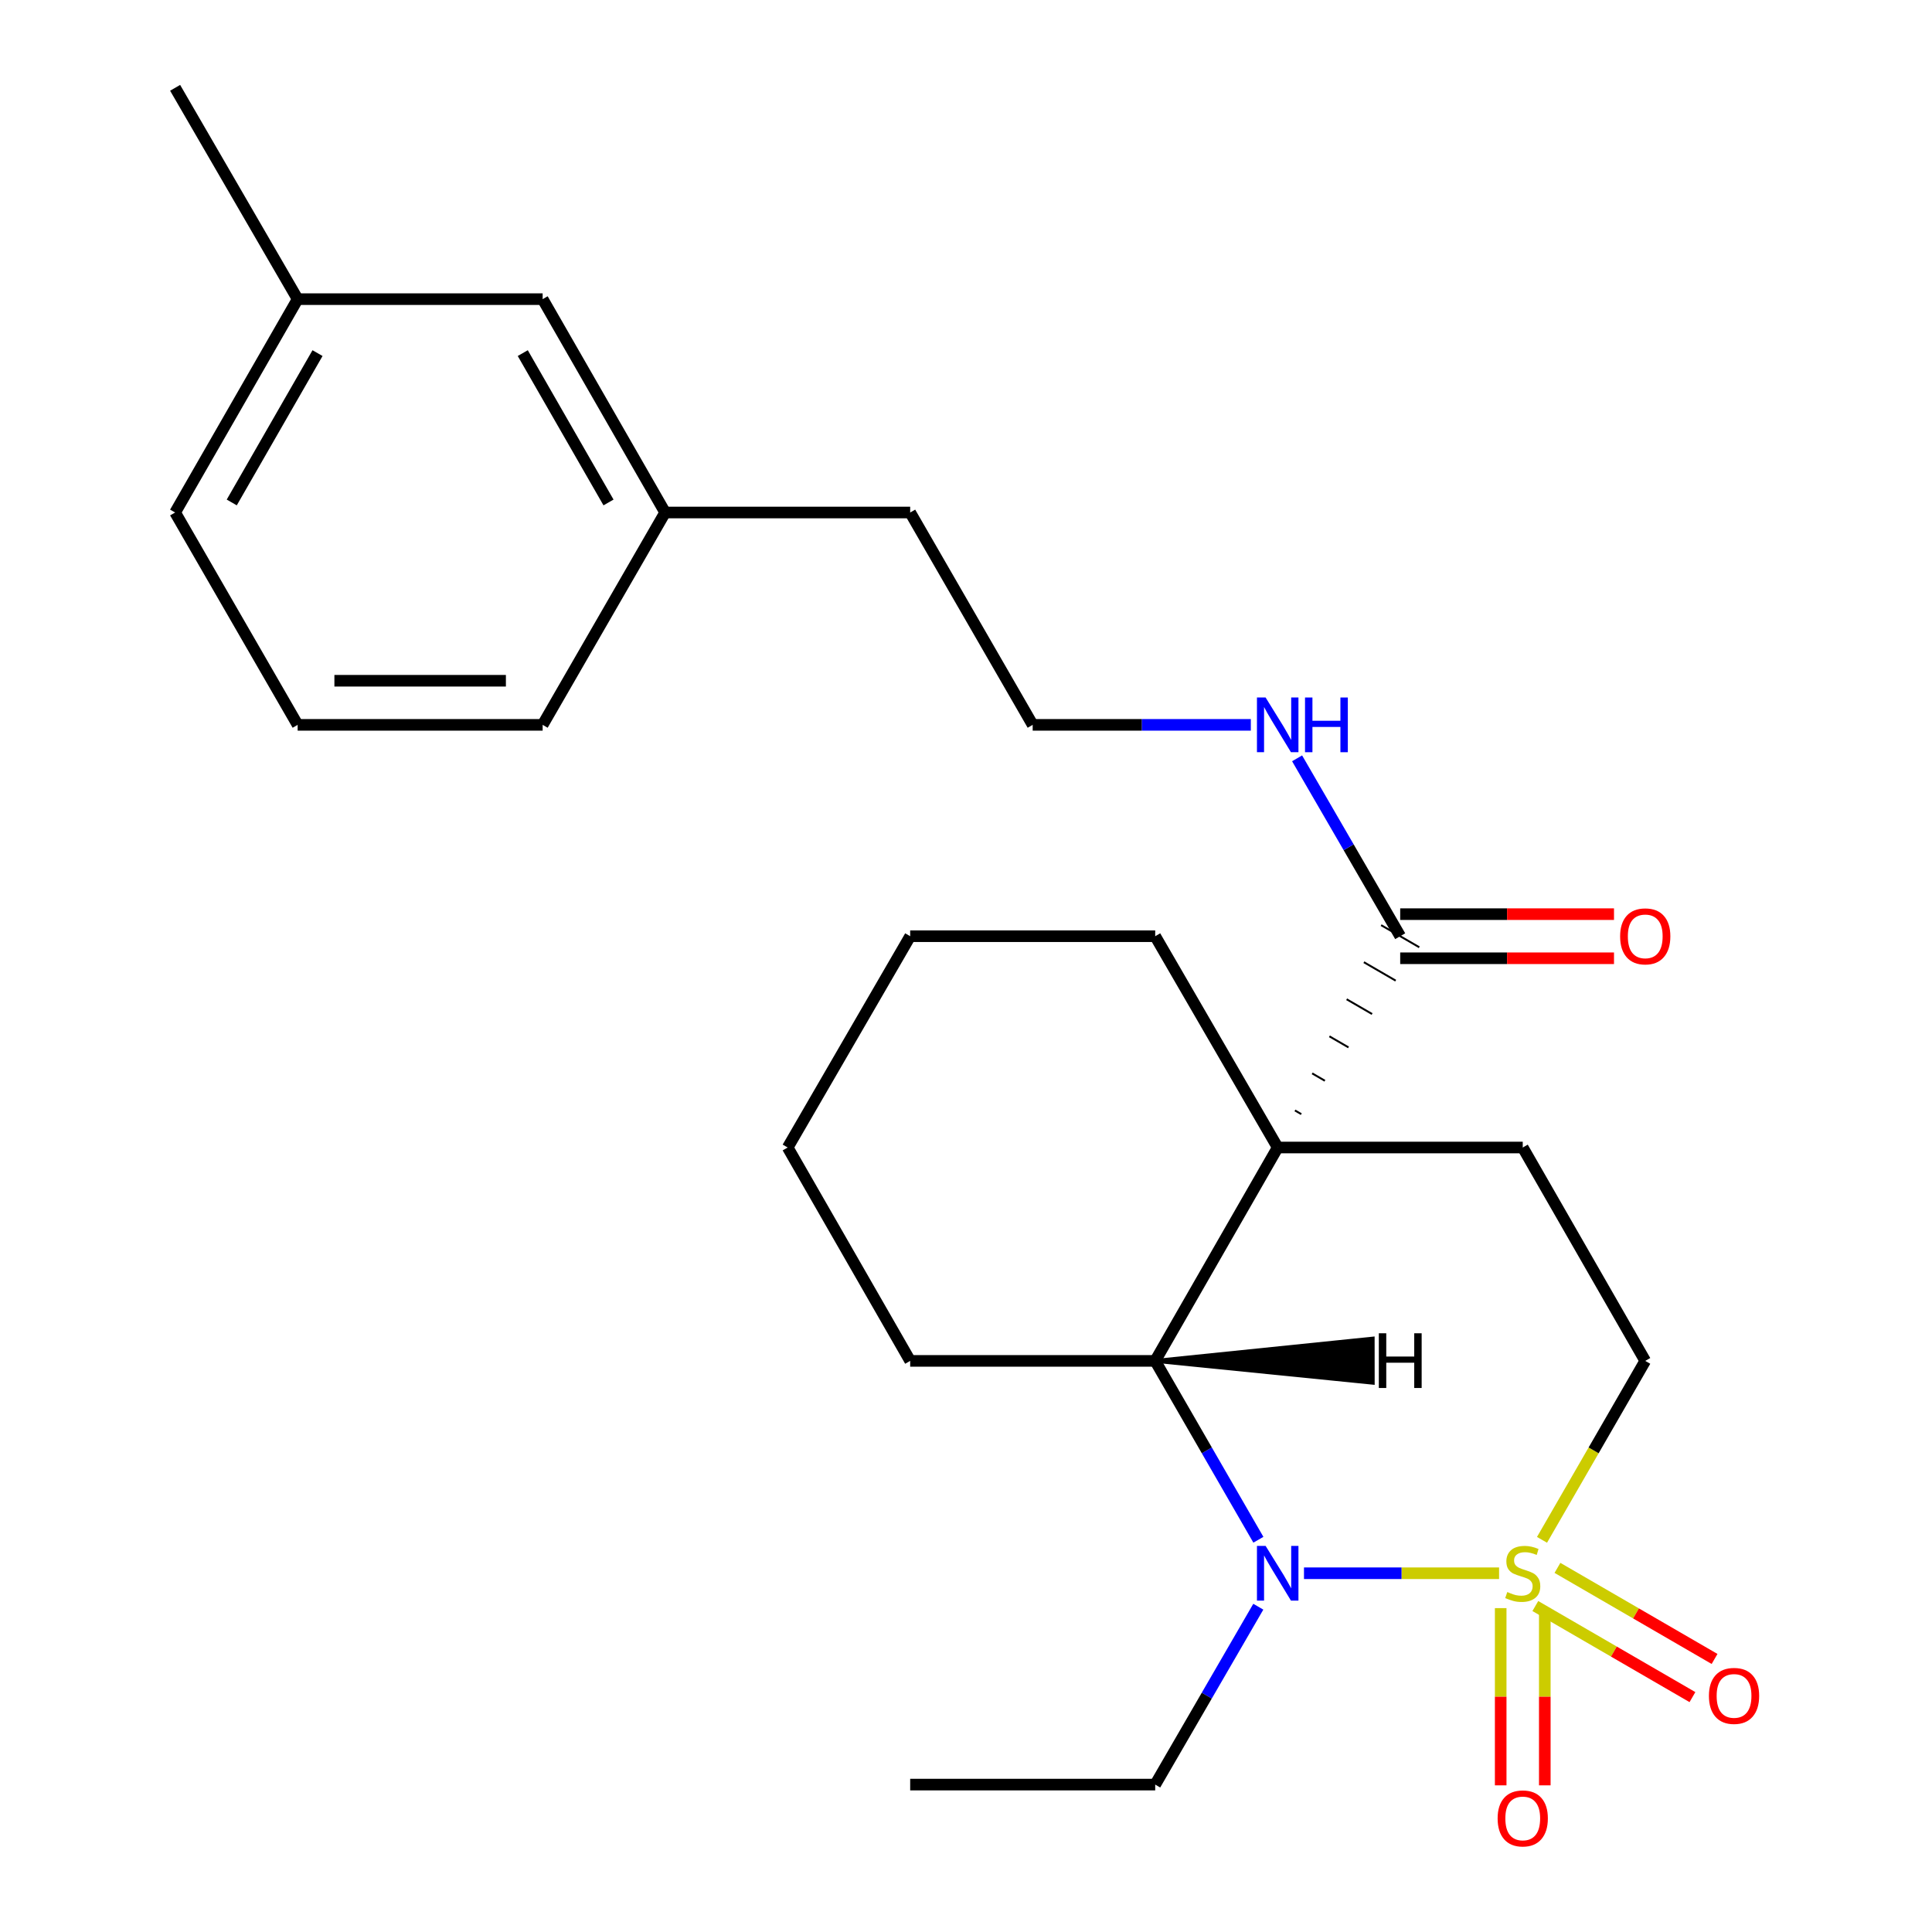 <?xml version='1.0' encoding='iso-8859-1'?>
<svg version='1.1' baseProfile='full'
              xmlns='http://www.w3.org/2000/svg'
                      xmlns:rdkit='http://www.rdkit.org/xml'
                      xmlns:xlink='http://www.w3.org/1999/xlink'
                  xml:space='preserve'
width='1000px' height='1000px' viewBox='0 0 1000 1000'>
<!-- END OF HEADER -->
<rect style='opacity:1.0;fill:#FFFFFF;stroke:none' width='1000' height='1000' x='0' y='0'> </rect>
<path class='bond-1' d='M 775.918,814.309 L 725.429,814.309' style='fill:none;fill-rule:evenodd;stroke:#CCCC00;stroke-width:6px;stroke-linecap:butt;stroke-linejoin:miter;stroke-opacity:1' />
<path class='bond-1' d='M 725.429,814.309 L 674.94,814.309' style='fill:none;fill-rule:evenodd;stroke:#0000FF;stroke-width:6px;stroke-linecap:butt;stroke-linejoin:miter;stroke-opacity:1' />
<path class='bond-5' d='M 798.144,797.017 L 824.859,750.706' style='fill:none;fill-rule:evenodd;stroke:#CCCC00;stroke-width:6px;stroke-linecap:butt;stroke-linejoin:miter;stroke-opacity:1' />
<path class='bond-5' d='M 824.859,750.706 L 851.574,704.395' style='fill:none;fill-rule:evenodd;stroke:#000000;stroke-width:6px;stroke-linecap:butt;stroke-linejoin:miter;stroke-opacity:1' />
<path class='bond-6' d='M 776.754,832.359 L 776.754,878.225' style='fill:none;fill-rule:evenodd;stroke:#CCCC00;stroke-width:6px;stroke-linecap:butt;stroke-linejoin:miter;stroke-opacity:1' />
<path class='bond-6' d='M 776.754,878.225 L 776.754,924.091' style='fill:none;fill-rule:evenodd;stroke:#FF0000;stroke-width:6px;stroke-linecap:butt;stroke-linejoin:miter;stroke-opacity:1' />
<path class='bond-6' d='M 799.584,832.359 L 799.584,878.225' style='fill:none;fill-rule:evenodd;stroke:#CCCC00;stroke-width:6px;stroke-linecap:butt;stroke-linejoin:miter;stroke-opacity:1' />
<path class='bond-6' d='M 799.584,878.225 L 799.584,924.091' style='fill:none;fill-rule:evenodd;stroke:#FF0000;stroke-width:6px;stroke-linecap:butt;stroke-linejoin:miter;stroke-opacity:1' />
<path class='bond-7' d='M 794.685,831.281 L 835.345,854.853' style='fill:none;fill-rule:evenodd;stroke:#CCCC00;stroke-width:6px;stroke-linecap:butt;stroke-linejoin:miter;stroke-opacity:1' />
<path class='bond-7' d='M 835.345,854.853 L 876.006,878.425' style='fill:none;fill-rule:evenodd;stroke:#FF0000;stroke-width:6px;stroke-linecap:butt;stroke-linejoin:miter;stroke-opacity:1' />
<path class='bond-7' d='M 806.135,811.53 L 846.796,835.102' style='fill:none;fill-rule:evenodd;stroke:#CCCC00;stroke-width:6px;stroke-linecap:butt;stroke-linejoin:miter;stroke-opacity:1' />
<path class='bond-7' d='M 846.796,835.102 L 887.457,858.674' style='fill:none;fill-rule:evenodd;stroke:#FF0000;stroke-width:6px;stroke-linecap:butt;stroke-linejoin:miter;stroke-opacity:1' />
<path class='bond-0' d='M 661.335,593.948 L 788.169,593.948' style='fill:none;fill-rule:evenodd;stroke:#000000;stroke-width:6px;stroke-linecap:butt;stroke-linejoin:miter;stroke-opacity:1' />
<path class='bond-3' d='M 673.549,576.674 L 670.257,574.765' style='fill:none;fill-rule:evenodd;stroke:#000000;stroke-width:1.0px;stroke-linecap:butt;stroke-linejoin:miter;stroke-opacity:1' />
<path class='bond-3' d='M 685.762,559.4 L 679.178,555.583' style='fill:none;fill-rule:evenodd;stroke:#000000;stroke-width:1.0px;stroke-linecap:butt;stroke-linejoin:miter;stroke-opacity:1' />
<path class='bond-3' d='M 697.975,542.126 L 688.1,536.401' style='fill:none;fill-rule:evenodd;stroke:#000000;stroke-width:1.0px;stroke-linecap:butt;stroke-linejoin:miter;stroke-opacity:1' />
<path class='bond-3' d='M 710.189,524.852 L 697.021,517.218' style='fill:none;fill-rule:evenodd;stroke:#000000;stroke-width:1.0px;stroke-linecap:butt;stroke-linejoin:miter;stroke-opacity:1' />
<path class='bond-3' d='M 722.402,507.578 L 705.943,498.036' style='fill:none;fill-rule:evenodd;stroke:#000000;stroke-width:1.0px;stroke-linecap:butt;stroke-linejoin:miter;stroke-opacity:1' />
<path class='bond-3' d='M 734.615,490.304 L 714.864,478.854' style='fill:none;fill-rule:evenodd;stroke:#000000;stroke-width:1.0px;stroke-linecap:butt;stroke-linejoin:miter;stroke-opacity:1' />
<path class='bond-10' d='M 661.335,593.948 L 597.931,484.579' style='fill:none;fill-rule:evenodd;stroke:#000000;stroke-width:6px;stroke-linecap:butt;stroke-linejoin:miter;stroke-opacity:1' />
<path class='bond-25' d='M 661.335,593.948 L 597.931,704.395' style='fill:none;fill-rule:evenodd;stroke:#000000;stroke-width:6px;stroke-linecap:butt;stroke-linejoin:miter;stroke-opacity:1' />
<path class='bond-2' d='M 651.337,796.977 L 624.634,750.686' style='fill:none;fill-rule:evenodd;stroke:#0000FF;stroke-width:6px;stroke-linecap:butt;stroke-linejoin:miter;stroke-opacity:1' />
<path class='bond-2' d='M 624.634,750.686 L 597.931,704.395' style='fill:none;fill-rule:evenodd;stroke:#000000;stroke-width:6px;stroke-linecap:butt;stroke-linejoin:miter;stroke-opacity:1' />
<path class='bond-11' d='M 651.296,831.63 L 624.614,877.667' style='fill:none;fill-rule:evenodd;stroke:#0000FF;stroke-width:6px;stroke-linecap:butt;stroke-linejoin:miter;stroke-opacity:1' />
<path class='bond-11' d='M 624.614,877.667 L 597.931,923.703' style='fill:none;fill-rule:evenodd;stroke:#000000;stroke-width:6px;stroke-linecap:butt;stroke-linejoin:miter;stroke-opacity:1' />
<path class='bond-15' d='M 597.931,704.395 L 471.11,704.395' style='fill:none;fill-rule:evenodd;stroke:#000000;stroke-width:6px;stroke-linecap:butt;stroke-linejoin:miter;stroke-opacity:1' />
<path class='bond-28' d='M 597.931,704.395 L 710.526,715.692 L 710.502,692.862 Z' style='fill:#000000;fill-rule:evenodd;fill-opacity:1;stroke:#000000;stroke-width:2px;stroke-linecap:butt;stroke-linejoin:miter;stroke-opacity:1;' />
<path class='bond-8' d='M 724.74,495.994 L 780.071,495.994' style='fill:none;fill-rule:evenodd;stroke:#000000;stroke-width:6px;stroke-linecap:butt;stroke-linejoin:miter;stroke-opacity:1' />
<path class='bond-8' d='M 780.071,495.994 L 835.403,495.994' style='fill:none;fill-rule:evenodd;stroke:#FF0000;stroke-width:6px;stroke-linecap:butt;stroke-linejoin:miter;stroke-opacity:1' />
<path class='bond-8' d='M 724.74,473.164 L 780.071,473.164' style='fill:none;fill-rule:evenodd;stroke:#000000;stroke-width:6px;stroke-linecap:butt;stroke-linejoin:miter;stroke-opacity:1' />
<path class='bond-8' d='M 780.071,473.164 L 835.403,473.164' style='fill:none;fill-rule:evenodd;stroke:#FF0000;stroke-width:6px;stroke-linecap:butt;stroke-linejoin:miter;stroke-opacity:1' />
<path class='bond-9' d='M 724.74,484.579 L 698.057,438.542' style='fill:none;fill-rule:evenodd;stroke:#000000;stroke-width:6px;stroke-linecap:butt;stroke-linejoin:miter;stroke-opacity:1' />
<path class='bond-9' d='M 698.057,438.542 L 671.375,392.506' style='fill:none;fill-rule:evenodd;stroke:#0000FF;stroke-width:6px;stroke-linecap:butt;stroke-linejoin:miter;stroke-opacity:1' />
<path class='bond-4' d='M 788.169,593.948 L 851.574,704.395' style='fill:none;fill-rule:evenodd;stroke:#000000;stroke-width:6px;stroke-linecap:butt;stroke-linejoin:miter;stroke-opacity:1' />
<path class='bond-16' d='M 647.425,375.185 L 590.969,375.185' style='fill:none;fill-rule:evenodd;stroke:#0000FF;stroke-width:6px;stroke-linecap:butt;stroke-linejoin:miter;stroke-opacity:1' />
<path class='bond-16' d='M 590.969,375.185 L 534.514,375.185' style='fill:none;fill-rule:evenodd;stroke:#000000;stroke-width:6px;stroke-linecap:butt;stroke-linejoin:miter;stroke-opacity:1' />
<path class='bond-23' d='M 597.931,484.579 L 471.11,484.579' style='fill:none;fill-rule:evenodd;stroke:#000000;stroke-width:6px;stroke-linecap:butt;stroke-linejoin:miter;stroke-opacity:1' />
<path class='bond-22' d='M 597.931,923.703 L 471.11,923.703' style='fill:none;fill-rule:evenodd;stroke:#000000;stroke-width:6px;stroke-linecap:butt;stroke-linejoin:miter;stroke-opacity:1' />
<path class='bond-12' d='M 280.872,154.836 L 344.276,265.27' style='fill:none;fill-rule:evenodd;stroke:#000000;stroke-width:6px;stroke-linecap:butt;stroke-linejoin:miter;stroke-opacity:1' />
<path class='bond-12' d='M 270.583,182.769 L 314.966,260.073' style='fill:none;fill-rule:evenodd;stroke:#000000;stroke-width:6px;stroke-linecap:butt;stroke-linejoin:miter;stroke-opacity:1' />
<path class='bond-14' d='M 280.872,154.836 L 154.063,154.836' style='fill:none;fill-rule:evenodd;stroke:#000000;stroke-width:6px;stroke-linecap:butt;stroke-linejoin:miter;stroke-opacity:1' />
<path class='bond-13' d='M 344.276,265.27 L 471.11,265.27' style='fill:none;fill-rule:evenodd;stroke:#000000;stroke-width:6px;stroke-linecap:butt;stroke-linejoin:miter;stroke-opacity:1' />
<path class='bond-20' d='M 344.276,265.27 L 280.872,375.185' style='fill:none;fill-rule:evenodd;stroke:#000000;stroke-width:6px;stroke-linecap:butt;stroke-linejoin:miter;stroke-opacity:1' />
<path class='bond-21' d='M 154.063,154.836 L 90.646,45.455' style='fill:none;fill-rule:evenodd;stroke:#000000;stroke-width:6px;stroke-linecap:butt;stroke-linejoin:miter;stroke-opacity:1' />
<path class='bond-27' d='M 154.063,154.836 L 90.646,265.27' style='fill:none;fill-rule:evenodd;stroke:#000000;stroke-width:6px;stroke-linecap:butt;stroke-linejoin:miter;stroke-opacity:1' />
<path class='bond-27' d='M 164.349,182.77 L 119.957,260.074' style='fill:none;fill-rule:evenodd;stroke:#000000;stroke-width:6px;stroke-linecap:butt;stroke-linejoin:miter;stroke-opacity:1' />
<path class='bond-24' d='M 471.11,704.395 L 407.706,593.948' style='fill:none;fill-rule:evenodd;stroke:#000000;stroke-width:6px;stroke-linecap:butt;stroke-linejoin:miter;stroke-opacity:1' />
<path class='bond-18' d='M 534.514,375.185 L 471.11,265.27' style='fill:none;fill-rule:evenodd;stroke:#000000;stroke-width:6px;stroke-linecap:butt;stroke-linejoin:miter;stroke-opacity:1' />
<path class='bond-17' d='M 154.063,375.185 L 280.872,375.185' style='fill:none;fill-rule:evenodd;stroke:#000000;stroke-width:6px;stroke-linecap:butt;stroke-linejoin:miter;stroke-opacity:1' />
<path class='bond-17' d='M 173.084,352.355 L 261.85,352.355' style='fill:none;fill-rule:evenodd;stroke:#000000;stroke-width:6px;stroke-linecap:butt;stroke-linejoin:miter;stroke-opacity:1' />
<path class='bond-19' d='M 154.063,375.185 L 90.646,265.27' style='fill:none;fill-rule:evenodd;stroke:#000000;stroke-width:6px;stroke-linecap:butt;stroke-linejoin:miter;stroke-opacity:1' />
<path class='bond-26' d='M 471.11,484.579 L 407.706,593.948' style='fill:none;fill-rule:evenodd;stroke:#000000;stroke-width:6px;stroke-linecap:butt;stroke-linejoin:miter;stroke-opacity:1' />
<path  class='atom-0' d='M 780.169 824.029
Q 780.489 824.149, 781.809 824.709
Q 783.129 825.269, 784.569 825.629
Q 786.049 825.949, 787.489 825.949
Q 790.169 825.949, 791.729 824.669
Q 793.289 823.349, 793.289 821.069
Q 793.289 819.509, 792.489 818.549
Q 791.729 817.589, 790.529 817.069
Q 789.329 816.549, 787.329 815.949
Q 784.809 815.189, 783.289 814.469
Q 781.809 813.749, 780.729 812.229
Q 779.689 810.709, 779.689 808.149
Q 779.689 804.589, 782.089 802.389
Q 784.529 800.189, 789.329 800.189
Q 792.609 800.189, 796.329 801.749
L 795.409 804.829
Q 792.009 803.429, 789.449 803.429
Q 786.689 803.429, 785.169 804.589
Q 783.649 805.709, 783.689 807.669
Q 783.689 809.189, 784.449 810.109
Q 785.249 811.029, 786.369 811.549
Q 787.529 812.069, 789.449 812.669
Q 792.009 813.469, 793.529 814.269
Q 795.049 815.069, 796.129 816.709
Q 797.249 818.309, 797.249 821.069
Q 797.249 824.989, 794.609 827.109
Q 792.009 829.189, 787.649 829.189
Q 785.129 829.189, 783.209 828.629
Q 781.329 828.109, 779.089 827.189
L 780.169 824.029
' fill='#CCCC00'/>
<path  class='atom-2' d='M 655.075 800.149
L 664.355 815.149
Q 665.275 816.629, 666.755 819.309
Q 668.235 821.989, 668.315 822.149
L 668.315 800.149
L 672.075 800.149
L 672.075 828.469
L 668.195 828.469
L 658.235 812.069
Q 657.075 810.149, 655.835 807.949
Q 654.635 805.749, 654.275 805.069
L 654.275 828.469
L 650.595 828.469
L 650.595 800.149
L 655.075 800.149
' fill='#0000FF'/>
<path  class='atom-7' d='M 775.169 941.21
Q 775.169 934.41, 778.529 930.61
Q 781.889 926.81, 788.169 926.81
Q 794.449 926.81, 797.809 930.61
Q 801.169 934.41, 801.169 941.21
Q 801.169 948.09, 797.769 952.01
Q 794.369 955.89, 788.169 955.89
Q 781.929 955.89, 778.529 952.01
Q 775.169 948.13, 775.169 941.21
M 788.169 952.69
Q 792.489 952.69, 794.809 949.81
Q 797.169 946.89, 797.169 941.21
Q 797.169 935.65, 794.809 932.85
Q 792.489 930.01, 788.169 930.01
Q 783.849 930.01, 781.489 932.81
Q 779.169 935.61, 779.169 941.21
Q 779.169 946.93, 781.489 949.81
Q 783.849 952.69, 788.169 952.69
' fill='#FF0000'/>
<path  class='atom-8' d='M 884.538 877.793
Q 884.538 870.993, 887.898 867.193
Q 891.258 863.393, 897.538 863.393
Q 903.818 863.393, 907.178 867.193
Q 910.538 870.993, 910.538 877.793
Q 910.538 884.673, 907.138 888.593
Q 903.738 892.473, 897.538 892.473
Q 891.298 892.473, 887.898 888.593
Q 884.538 884.713, 884.538 877.793
M 897.538 889.273
Q 901.858 889.273, 904.178 886.393
Q 906.538 883.473, 906.538 877.793
Q 906.538 872.233, 904.178 869.433
Q 901.858 866.593, 897.538 866.593
Q 893.218 866.593, 890.858 869.393
Q 888.538 872.193, 888.538 877.793
Q 888.538 883.513, 890.858 886.393
Q 893.218 889.273, 897.538 889.273
' fill='#FF0000'/>
<path  class='atom-9' d='M 838.574 484.659
Q 838.574 477.859, 841.934 474.059
Q 845.294 470.259, 851.574 470.259
Q 857.854 470.259, 861.214 474.059
Q 864.574 477.859, 864.574 484.659
Q 864.574 491.539, 861.174 495.459
Q 857.774 499.339, 851.574 499.339
Q 845.334 499.339, 841.934 495.459
Q 838.574 491.579, 838.574 484.659
M 851.574 496.139
Q 855.894 496.139, 858.214 493.259
Q 860.574 490.339, 860.574 484.659
Q 860.574 479.099, 858.214 476.299
Q 855.894 473.459, 851.574 473.459
Q 847.254 473.459, 844.894 476.259
Q 842.574 479.059, 842.574 484.659
Q 842.574 490.379, 844.894 493.259
Q 847.254 496.139, 851.574 496.139
' fill='#FF0000'/>
<path  class='atom-10' d='M 655.075 361.025
L 664.355 376.025
Q 665.275 377.505, 666.755 380.185
Q 668.235 382.865, 668.315 383.025
L 668.315 361.025
L 672.075 361.025
L 672.075 389.345
L 668.195 389.345
L 658.235 372.945
Q 657.075 371.025, 655.835 368.825
Q 654.635 366.625, 654.275 365.945
L 654.275 389.345
L 650.595 389.345
L 650.595 361.025
L 655.075 361.025
' fill='#0000FF'/>
<path  class='atom-10' d='M 675.475 361.025
L 679.315 361.025
L 679.315 373.065
L 693.795 373.065
L 693.795 361.025
L 697.635 361.025
L 697.635 389.345
L 693.795 389.345
L 693.795 376.265
L 679.315 376.265
L 679.315 389.345
L 675.475 389.345
L 675.475 361.025
' fill='#0000FF'/>
<path  class='atom-26' d='M 713.685 690.102
L 717.525 690.102
L 717.525 702.142
L 732.005 702.142
L 732.005 690.102
L 735.845 690.102
L 735.845 718.422
L 732.005 718.422
L 732.005 705.342
L 717.525 705.342
L 717.525 718.422
L 713.685 718.422
L 713.685 690.102
' fill='#000000'/>
</svg>
